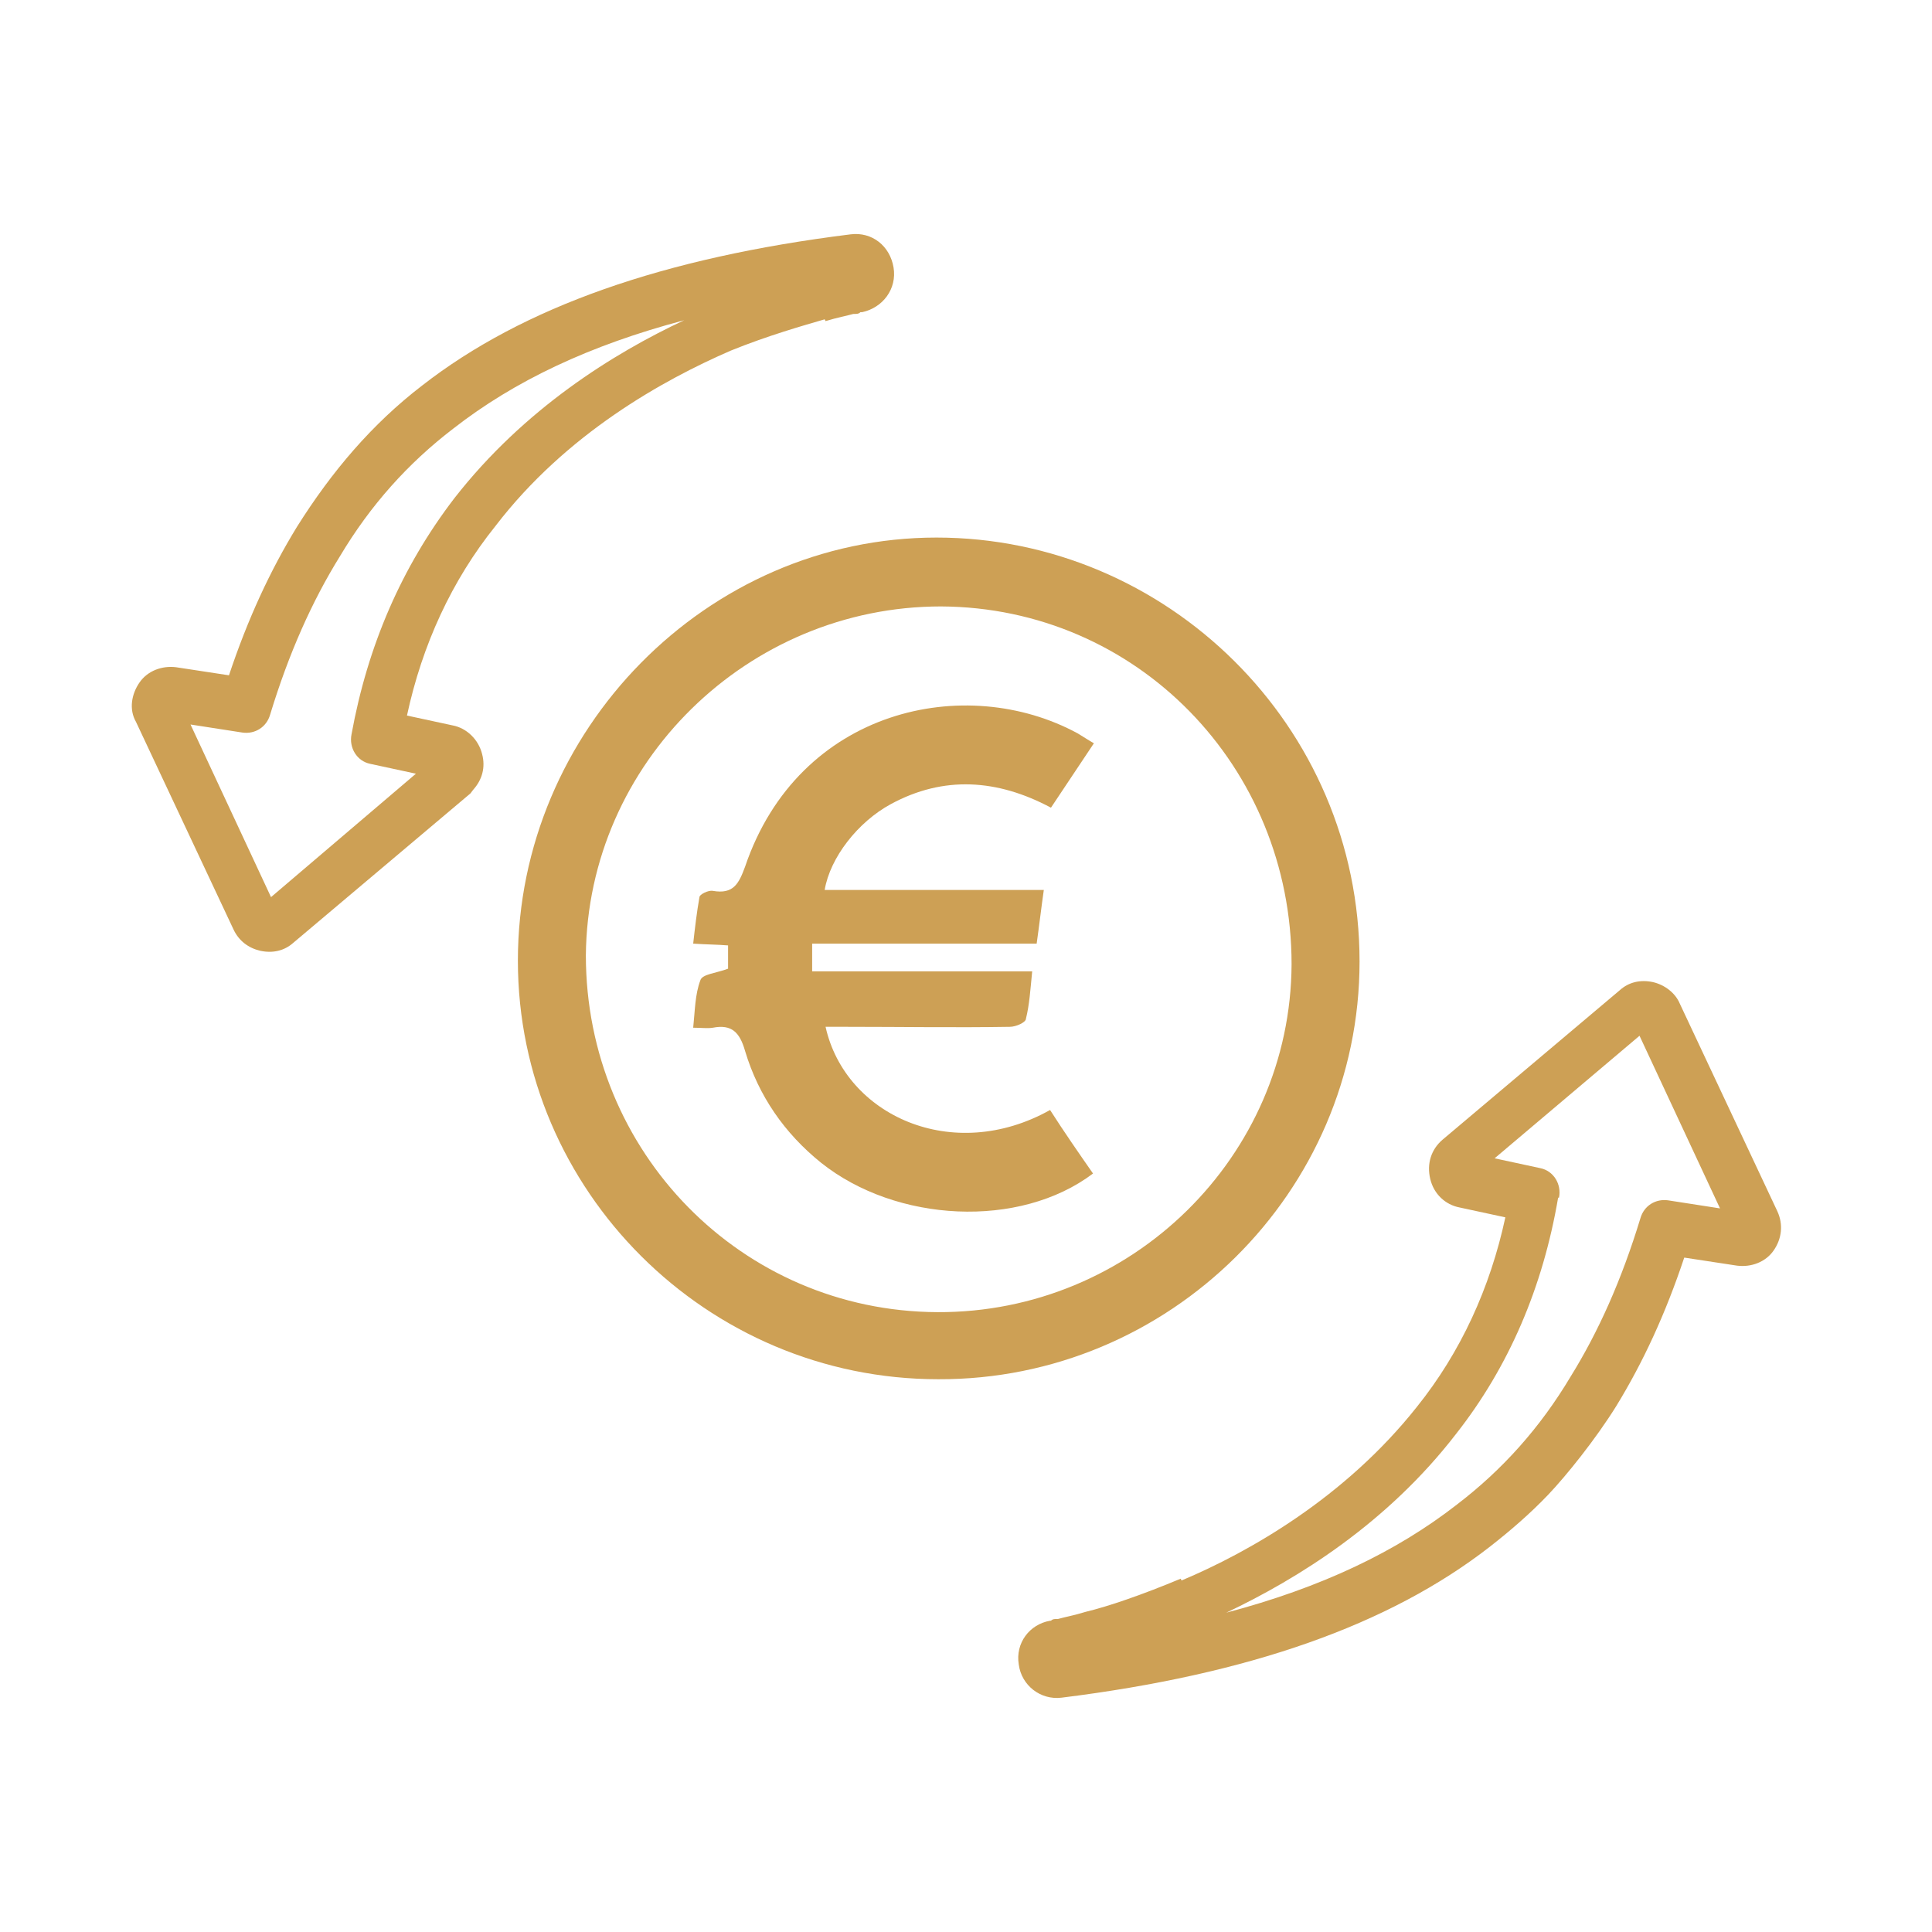 <svg xmlns="http://www.w3.org/2000/svg" id="Livello_1" viewBox="0 0 216 216"><defs><style>      .st0 {        fill: #cda055;      }    </style></defs><path class="st0" d="M132,176.5c-4.3,1.8-8.1,3.1-10.6,3.7-1.3.4-2.4.6-3.1.8-.4,0-.6,0-.8.2h-.1c-2.3.4-3.9,2.5-3.5,4.9.3,2.3,2.4,4,4.8,3.7,20.9-2.6,36.6-8.1,47.9-16.9,2.3-1.8,4.5-3.7,6.5-5.8s5.3-6.2,7.6-9.9c3-4.9,5.5-10.3,7.6-16.6l5.9.9c1.6.2,3.2-.4,4.1-1.7s1.1-2.9.4-4.4l-10.9-23.2c-.5-1.2-1.7-2.1-3-2.4-1.4-.3-2.7,0-3.7.9l-19.8,16.7c-1.3,1.1-1.8,2.7-1.4,4.4s1.7,2.9,3.3,3.2l5.1,1.1c-1.7,7.9-5,15.1-9.9,21.2-8,10.1-18.7,16.2-26.3,19.4ZM174.3,133.9c.3-1.5-.6-3-2.1-3.3l-5.1-1.1,16.2-13.7,9,19.3-5.8-.9c-1.4-.2-2.7.6-3.1,2-2.1,6.9-4.7,12.7-7.8,17.7-3.4,5.7-7.6,10.4-12.7,14.3-6.8,5.3-15.2,9.3-25.8,12.1,8-3.8,18-10,25.7-20,5.9-7.5,9.7-16.4,11.4-26.4Z"></path><path class="st0" d="M92.3,35.9c1.3-.4,2.4-.6,3.1-.8.4,0,.6,0,.8-.2h.2c2.3-.5,3.9-2.6,3.5-5-.4-2.4-2.4-4-4.8-3.7-20.9,2.6-36.6,8.1-47.9,16.9-5.6,4.3-10.1,9.6-14,15.8-3,4.9-5.5,10.3-7.6,16.6l-5.9-.9c-1.6-.2-3.2.4-4.1,1.7s-1.2,3-.4,4.4l10.9,23.2c.6,1.3,1.7,2.1,3,2.4,1.4.3,2.7,0,3.7-.9l19.8-16.7.3-.4c1-1.1,1.4-2.5,1-4-.4-1.6-1.7-2.9-3.3-3.2l-5.1-1.1c1.7-7.9,5-15.1,9.9-21.2,7.9-10.3,18.7-16.3,26.3-19.6,4.2-1.7,8.1-2.8,10.5-3.5ZM50.8,55.7c-5.9,7.7-9.7,16.5-11.5,26.4-.3,1.5.6,3,2.1,3.3l5.1,1.1-16.2,13.8-9-19.3,5.8.9c1.4.2,2.7-.6,3.1-2,2.1-6.9,4.7-12.7,7.8-17.7,3.4-5.7,7.6-10.4,12.7-14.3,6.8-5.3,15.2-9.3,25.8-12.1-7.9,3.7-17.9,9.9-25.7,19.9Z"></path><path class="st0" d="M104.9,154.2c-25.9,0-47-21.1-47-46.8s21.1-47.3,46.8-47.3,47.3,21,47.3,47.4c0,25.8-21.3,46.8-47.1,46.7h0ZM104.8,146.7c21.7.1,39.5-17.4,39.6-38.9,0-22.1-17.3-39.9-39.2-40-21.6,0-39.5,17.5-39.7,39,0,22,17.4,39.8,39.3,39.9Z"></path><path class="st0" d="M117.4,124.1c1.6,2.5,3.2,4.8,4.8,7.1-8.2,6.2-22,5.5-30.4-1.2-4.1-3.3-7-7.5-8.5-12.5-.6-2.1-1.5-3-3.6-2.6-.6.1-1.3,0-2.2,0,.2-1.9.2-3.7.8-5.3.2-.7,1.8-.8,3.1-1.3v-2.6c-1.2-.1-2.4-.1-3.9-.2.2-1.8.4-3.5.7-5.2,0-.3,1-.8,1.5-.7,2.3.4,2.9-.8,3.6-2.7,6-17.7,24.7-21.7,37.2-14.9.5.3,1.1.7,1.8,1.1-1.6,2.4-3.2,4.8-4.8,7.2-6-3.2-12-3.6-17.9-.4-3.7,2-6.8,6-7.4,9.6h24.5c-.3,2.1-.5,3.9-.8,6h-25.1v3.1h24.6c-.2,2-.3,3.7-.7,5.3,0,.4-1.1.9-1.8.9-6,.1-12.1,0-18.1,0h-2.5c2.2,9.9,14.2,15.4,25.1,9.3Z"></path></svg>